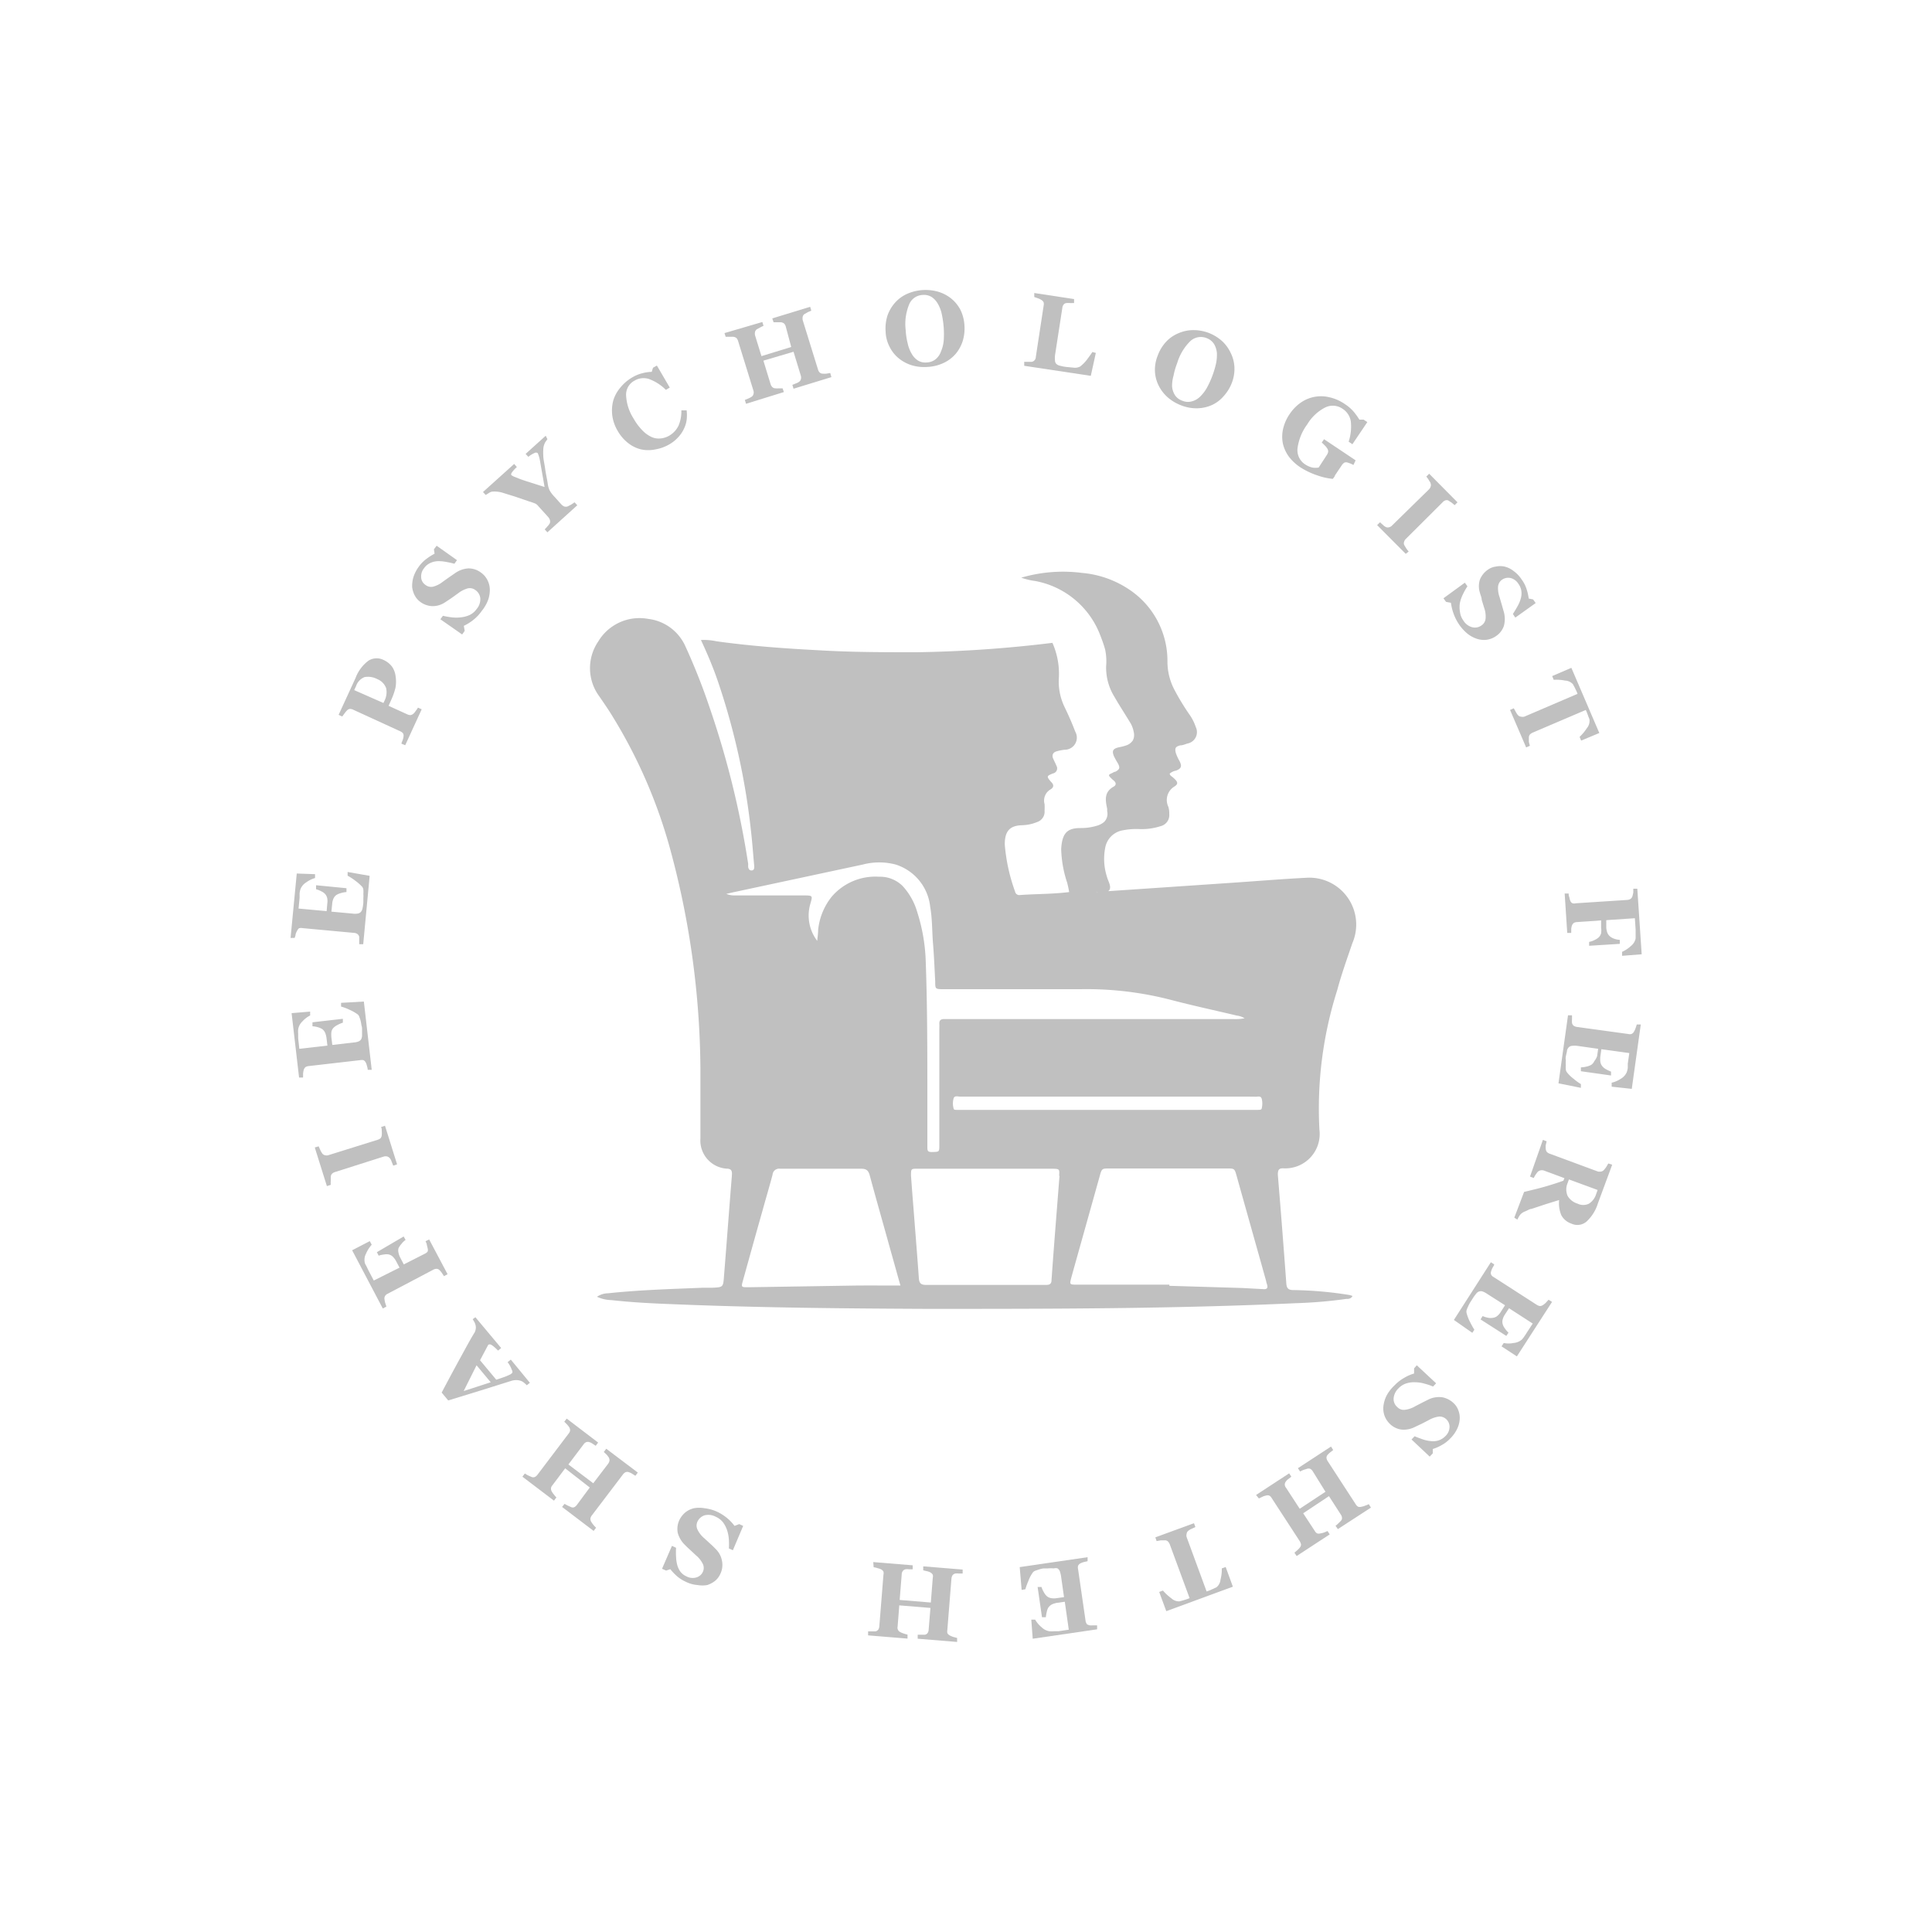 <svg id="Layer_1" data-name="Layer 1" xmlns="http://www.w3.org/2000/svg" viewBox="0 0 150 150"><defs><style>.cls-1{fill:silver;}</style></defs><path class="cls-1" d="M105,73.22a3.64,3.64,0,0,0-3.58-5.07c-1.93.1-3.85.26-5.78.39l-9.6.65h0l.07-.06c.22-.28-.08-.71-.17-1.07a4.51,4.51,0,0,1-.13-2.25,1.67,1.67,0,0,1,1.34-1.34,5.47,5.47,0,0,1,1.34-.1,4.77,4.77,0,0,0,1.63-.23.88.88,0,0,0,.66-.94,1.72,1.72,0,0,0-.07-.56,1.22,1.22,0,0,1,.48-1.58c.29-.19.26-.34,0-.59s-.31-.2-.38-.4a1,1,0,0,1,.5-.24c.4-.16.47-.33.28-.72a3.5,3.5,0,0,1-.3-.65c-.1-.41,0-.49.34-.59.19,0,.37-.08.55-.14a.9.9,0,0,0,.66-1.28,3.69,3.69,0,0,0-.51-1,18.46,18.46,0,0,1-1.15-1.9,4.69,4.69,0,0,1-.54-2.18,6.65,6.65,0,0,0-3-5.62A7.76,7.76,0,0,0,84,44.48a11.54,11.54,0,0,0-4.71.37,5.24,5.24,0,0,0,1.09.26,6.71,6.71,0,0,1,5.08,4.31,9.94,9.94,0,0,1,.34,1,4.3,4.3,0,0,1,.08,1.29,4.3,4.3,0,0,0,.65,2.4c.37.65.78,1.27,1.16,1.9a2.13,2.13,0,0,1,.33.81,1,1,0,0,1,0,.5h0a1.22,1.22,0,0,1-.07.17,1,1,0,0,1-.5.38,3.92,3.92,0,0,1-.59.15c-.45.11-.55.27-.37.7a5.7,5.7,0,0,0,.3.54c.19.35.14.48-.2.66-.08,0-.17.06-.24.1-.31.13-.32.17-.07.41a1.54,1.54,0,0,0,.19.17c.19.16.21.35,0,.47-.73.41-.67,1-.51,1.71,0,.07,0,.14,0,.2a.89.89,0,0,1-.23.83,1.52,1.52,0,0,1-.57.3,4.3,4.3,0,0,1-1.28.18c-1,0-1.42.37-1.49,1.63a9,9,0,0,0,.47,2.63h0c.06.24.11.47.15.71-1.27.16-2.55.14-3.82.23a.33.33,0,0,1-.38-.27,13.93,13.93,0,0,1-.8-3.66c0-1,.36-1.47,1.36-1.49a3.31,3.31,0,0,0,1.16-.25.84.84,0,0,0,.57-.87,4.53,4.53,0,0,0,0-.52,1,1,0,0,1,.48-1.15c.26-.17.25-.37,0-.6-.33-.4-.33-.43.17-.63a.4.4,0,0,0,.27-.6c-.08-.2-.18-.38-.26-.57s-.06-.44.25-.54a3.56,3.56,0,0,1,.65-.13.94.94,0,0,0,.82-1.41c-.24-.64-.52-1.27-.82-1.89a4.53,4.53,0,0,1-.45-2.28,5.92,5.92,0,0,0-.5-2.72,97.68,97.68,0,0,1-10.53.73c-2.52,0-5,0-7.55-.15-2.68-.14-5.35-.33-8-.7a4.64,4.64,0,0,0-1.21-.1c.47,1,.92,2.06,1.28,3.1A54.13,54.13,0,0,1,58.3,64.46c.11.93.17,1.86.26,2.79,0,.14,0,.31-.18.33s-.26-.1-.29-.26a2,2,0,0,1,0-.24,69.69,69.69,0,0,0-3-12.16,48.32,48.32,0,0,0-1.88-4.75,3.63,3.63,0,0,0-2.89-2.12,3.73,3.73,0,0,0-3.87,1.75,3.68,3.68,0,0,0,.09,4.28c.34.5.69,1,1,1.51a39.5,39.5,0,0,1,4.55,10.55A66.36,66.36,0,0,1,54.38,82.9c0,1.83,0,3.66,0,5.49a2.19,2.19,0,0,0,2,2.34c.45,0,.47.21.44.58-.21,2.59-.4,5.19-.61,7.78-.06.85-.07.85-.91.89l-.74,0c-2.46.1-4.91.17-7.35.43a1.57,1.57,0,0,0-.86.27,2.8,2.8,0,0,0,1.12.26c1.61.18,3.23.26,4.85.32,6.55.27,13.1.33,19.65.36,9.55,0,19.09,0,28.63-.44a36.38,36.38,0,0,0,3.91-.33c.18,0,.37,0,.5-.23a1.86,1.86,0,0,0-.26-.08,30,30,0,0,0-4.34-.38c-.36,0-.51-.12-.54-.5q-.31-4.23-.66-8.46c0-.39.09-.51.47-.49a2.67,2.67,0,0,0,2.76-3,30.35,30.35,0,0,1,1.38-10.83C104.14,75.68,104.58,74.45,105,73.22ZM97.48,85.15c.17,0,.41-.09.48.16a1.54,1.54,0,0,1,0,.74c0,.11-.16.12-.27.12H74.25c-.09,0-.19,0-.21-.1a1.45,1.45,0,0,1,0-.8c.08-.23.33-.13.5-.13H97C97.19,85.15,97.33,85.14,97.48,85.15ZM85.25,69.24h0a.38.38,0,0,1-.15,0h.15ZM66.43,99.81l-8.22.13h-.13c-.53,0-.54,0-.4-.51.5-1.8,1-3.6,1.51-5.4.26-.94.54-1.88.79-2.82a.51.51,0,0,1,.59-.47q3.15,0,6.29,0c.43,0,.57.16.67.53.52,1.93,1.07,3.84,1.6,5.76.25.88.49,1.76.78,2.78C68.67,99.81,67.55,99.8,66.43,99.81Zm1.83-31.74a4.46,4.46,0,0,0-3.67,1.53,4.88,4.88,0,0,0-1.07,2.61c0,.28-.05.56-.07.84a3.24,3.24,0,0,1-.54-2.86c.19-.66.2-.66-.48-.67l-5.37,0a1.61,1.61,0,0,1-.67-.12l.57-.13L67,67.12a5,5,0,0,1,2.53,0,3.86,3.86,0,0,1,2.69,3.29c.17.94.14,1.91.22,2.86s.12,2,.17,2.93c0,.59,0,.6.66.6,3.53,0,7.07,0,10.6,0a26.13,26.13,0,0,1,7,.82c1.71.45,3.44.82,5.16,1.23a1.44,1.44,0,0,1,.6.21,3.75,3.75,0,0,1-.87.06H73.31c-.27,0-.39.1-.38.36s0,.25,0,.38v9c0,.57,0,.56-.46.58S72,89.38,72,89c0-1.27,0-2.54,0-3.81,0-3.55,0-7.11-.13-10.66a13.92,13.92,0,0,0-.66-3.73,5.07,5.07,0,0,0-1.12-2A2.48,2.48,0,0,0,68.26,68.07Zm14,23.22c-.21,2.7-.43,5.39-.62,8.09,0,.41-.28.38-.56.38l-5.37,0c-1.26,0-2.53,0-3.8,0-.4,0-.54-.12-.57-.52-.13-1.83-.28-3.65-.42-5.48-.07-.83-.13-1.65-.19-2.48,0-.54,0-.54.51-.54h5.24c1.75,0,3.5,0,5.24,0C82.25,90.75,82.27,90.76,82.23,91.29Zm15.85,8.8L96.46,100l-5.67-.17v-.09c-2.39,0-4.78,0-7.17,0-.59,0-.59,0-.43-.6.73-2.62,1.47-5.24,2.2-7.86.16-.56.17-.56.76-.56,3,0,6.07,0,9.11,0,.58,0,.59,0,.75.57.76,2.72,1.53,5.44,2.29,8.16a1.68,1.68,0,0,0,.06.24C98.47,100,98.37,100.11,98.08,100.09Z"/><path class="cls-1" d="M125.94,74.21l0-.31a2.49,2.49,0,0,0,.68-.45,1,1,0,0,0,.37-.59c0-.08,0-.18,0-.32s0-.25,0-.36l-.06-.89-2.22.15,0,.56a1.49,1.49,0,0,0,.08.41.73.73,0,0,0,.22.3,1,1,0,0,0,.34.18,1.46,1.46,0,0,0,.41.08l0,.31-2.38.15,0-.3a1.71,1.71,0,0,0,.43-.15,1.33,1.33,0,0,0,.32-.21.73.73,0,0,0,.18-.31,1.43,1.43,0,0,0,0-.43l0-.57-1.88.13a.48.48,0,0,0-.24.07.44.44,0,0,0-.15.21,1.22,1.22,0,0,0-.05.25l0,.31-.31,0-.2-3.06.31,0c0,.08,0,.18.06.31a.84.84,0,0,0,.07.26.32.32,0,0,0,.17.19.51.51,0,0,0,.26,0l4-.26a.56.56,0,0,0,.23-.07.39.39,0,0,0,.16-.21,3,3,0,0,0,.07-.31c0-.12,0-.22,0-.28l.31,0,.34,5.09Z"/><path class="cls-1" d="M125.13,84.37l0-.31a2.08,2.08,0,0,0,.7-.3,1.11,1.11,0,0,0,.47-.51,2.09,2.09,0,0,0,.08-.32c0-.14,0-.26,0-.35l.12-.82-2.17-.3-.08.57a1.9,1.9,0,0,0,0,.41.74.74,0,0,0,.16.35.94.94,0,0,0,.29.23,3.07,3.07,0,0,0,.38.18l0,.3-2.34-.33,0-.3a2,2,0,0,0,.43-.06,1.22,1.22,0,0,0,.38-.14.7.7,0,0,0,.23-.28A1.42,1.42,0,0,0,124,82l.08-.57-1.62-.23a1.52,1.52,0,0,0-.41,0,.39.39,0,0,0-.25.11.54.54,0,0,0-.14.26c0,.11-.06.27-.09.46s0,.21,0,.34a2.12,2.12,0,0,0,0,.34,1.69,1.69,0,0,0,0,.32.44.44,0,0,0,.09.23,2.91,2.91,0,0,0,.53.51,4.31,4.31,0,0,0,.55.4l0,.29-1.74-.35.74-5.28.31,0c0,.08,0,.18,0,.31a1.7,1.7,0,0,0,0,.28.39.39,0,0,0,.13.22.67.67,0,0,0,.24.09l4,.55a.46.46,0,0,0,.24,0,.37.37,0,0,0,.2-.18,1.49,1.49,0,0,0,.13-.28l.09-.28.31,0-.7,5Z"/><path class="cls-1" d="M117.57,94.54l.76-2c.67-.16,1.21-.29,1.62-.41s.88-.26,1.43-.46l.08-.2-1.62-.6a.57.57,0,0,0-.25,0,.53.53,0,0,0-.23.14l-.14.2a1.66,1.66,0,0,0-.14.25l-.29-.11,1-2.85.29.11-.07.3a1.6,1.6,0,0,0,0,.27.49.49,0,0,0,.08.25.6.6,0,0,0,.22.14l3.76,1.39a.75.75,0,0,0,.24,0,.39.39,0,0,0,.23-.14,1.81,1.81,0,0,0,.19-.25l.14-.24.3.1-1.11,3a3.2,3.2,0,0,1-.88,1.41A1.09,1.09,0,0,1,122,95a1.39,1.39,0,0,1-.78-.65,2.44,2.44,0,0,1-.17-1.18l-1,.31-1.15.38c-.13,0-.29.11-.48.19a.88.88,0,0,0-.39.26,1.4,1.4,0,0,0-.13.2,1.46,1.46,0,0,0-.09.18Zm4.91-1.09a1,1,0,0,0,.89,0,1.35,1.35,0,0,0,.56-.76l.11-.3-2.23-.82-.1.28a1.26,1.26,0,0,0,0,1A1.34,1.34,0,0,0,122.48,93.45Z"/><path class="cls-1" d="M116.58,104.53l.17-.26a1.91,1.91,0,0,0,.76,0,1.15,1.15,0,0,0,.64-.26,1.83,1.83,0,0,0,.21-.27c.08-.11.14-.21.19-.29l.45-.69-1.84-1.19-.32.49a1.34,1.34,0,0,0-.17.37.7.7,0,0,0,0,.38,1,1,0,0,0,.17.33,2,2,0,0,0,.28.33l-.17.25-2-1.28.16-.26a2.11,2.11,0,0,0,.42.13,1,1,0,0,0,.4,0,.63.63,0,0,0,.33-.15,1.24,1.24,0,0,0,.27-.32l.32-.5-1.38-.88a1.59,1.59,0,0,0-.36-.19.42.42,0,0,0-.27,0,.45.45,0,0,0-.23.17,3.39,3.39,0,0,0-.28.39l-.18.28a3.12,3.12,0,0,0-.16.31,2.24,2.24,0,0,0-.12.29.45.45,0,0,0,0,.25,3.18,3.18,0,0,0,.27.69,5.72,5.72,0,0,0,.33.59l-.16.24-1.43-1L115.75,98l.26.17c0,.07-.08.16-.14.28a1.3,1.3,0,0,0-.1.26.34.34,0,0,0,0,.25.39.39,0,0,0,.18.18l3.37,2.17a.61.61,0,0,0,.23.09.42.42,0,0,0,.25-.08,1.26,1.26,0,0,0,.24-.2l.19-.21.27.17-2.73,4.23Z"/><path class="cls-1" d="M108.26,107.57a3.28,3.28,0,0,1,.77-.6,3.18,3.18,0,0,1,.76-.33v-.4L110,106l1.5,1.4-.24.25a4.49,4.49,0,0,0-.65-.22,2.5,2.5,0,0,0-.71-.11,2,2,0,0,0-.69.08,1.41,1.41,0,0,0-.62.38,1.21,1.21,0,0,0-.39.79.82.82,0,0,0,.28.67.7.7,0,0,0,.57.22,2,2,0,0,0,.81-.27l.58-.3.5-.25a1.87,1.87,0,0,1,1.07-.15,1.77,1.77,0,0,1,.87.47,1.4,1.4,0,0,1,.35.55,1.57,1.57,0,0,1,.1.69,2,2,0,0,1-.2.74,2.66,2.66,0,0,1-.53.74,2.73,2.73,0,0,1-.71.54,3.24,3.24,0,0,1-.65.28v.34l-.24.25-1.41-1.33.24-.25c.21.09.43.17.66.25a2.72,2.72,0,0,0,.63.13,1.42,1.42,0,0,0,.58-.06,1.34,1.34,0,0,0,.52-.33,1,1,0,0,0,.32-.68.8.8,0,0,0-.24-.62.76.76,0,0,0-.57-.22,2.16,2.16,0,0,0-.79.27l-.56.29-.53.25a1.89,1.89,0,0,1-1.06.2,1.58,1.58,0,0,1-.91-.47,1.64,1.64,0,0,1-.47-1.36,2.44,2.44,0,0,1,.24-.8A3.12,3.12,0,0,1,108.26,107.57Z"/><path class="cls-1" d="M97.52,116.07l2.57-1.68.17.26-.23.18a.66.66,0,0,0-.19.19.36.36,0,0,0-.09.24.4.4,0,0,0,.09.24l1.07,1.64,2-1.32-1-1.61a.58.58,0,0,0-.18-.17.38.38,0,0,0-.26,0l-.26.08a2.33,2.33,0,0,0-.27.13l-.17-.26,2.57-1.68.17.27-.23.18a1.39,1.39,0,0,0-.21.2.33.33,0,0,0-.08.24.59.59,0,0,0,.09.24l2.19,3.37a.55.55,0,0,0,.17.17.45.45,0,0,0,.27,0,1.21,1.21,0,0,0,.3-.09,1.43,1.43,0,0,0,.26-.11l.17.27-2.57,1.67-.18-.26a1.31,1.31,0,0,0,.23-.2,1.66,1.66,0,0,0,.19-.19.29.29,0,0,0,.08-.25.5.5,0,0,0-.09-.23l-.92-1.43-2,1.33.91,1.39a.46.46,0,0,0,.17.17.45.45,0,0,0,.27,0,1.6,1.6,0,0,0,.28-.07l.26-.11.17.26-2.57,1.68-.17-.26.22-.19a1.29,1.29,0,0,0,.2-.21.34.34,0,0,0,.09-.25.92.92,0,0,0-.09-.23l-2.2-3.38a.46.46,0,0,0-.17-.17.39.39,0,0,0-.27,0,1.05,1.05,0,0,0-.27.09l-.27.13Z"/><path class="cls-1" d="M90,123.6l.29-.11a3.84,3.84,0,0,0,.65.6.89.89,0,0,0,.63.24l.3-.08.31-.1.18-.07-1.54-4.18a.69.69,0,0,0-.14-.22.33.33,0,0,0-.25-.09l-.3,0-.33.06-.1-.29,3-1.1.11.3-.3.14a.93.93,0,0,0-.25.15.34.34,0,0,0-.13.23.49.49,0,0,0,0,.26l1.55,4.22.18-.06.3-.13.28-.13a.86.86,0,0,0,.32-.6,3.1,3.1,0,0,0,.1-.87l.3-.11.56,1.53-5.17,1.9Z"/><path class="cls-1" d="M80.07,125.75l.3,0a2.21,2.21,0,0,0,.5.59,1.11,1.11,0,0,0,.61.31,2.38,2.38,0,0,0,.34,0l.35,0,.81-.12-.31-2.17-.58.08a1.82,1.82,0,0,0-.39.11.87.87,0,0,0-.3.25,1,1,0,0,0-.13.35,2.7,2.7,0,0,0-.07.41l-.3,0-.34-2.35.3,0a1.85,1.85,0,0,0,.18.4,1.18,1.18,0,0,0,.24.32.7.7,0,0,0,.34.15,1.2,1.2,0,0,0,.42,0l.57-.08-.23-1.62a2.1,2.1,0,0,0-.1-.4.51.51,0,0,0-.17-.21.52.52,0,0,0-.29,0,3.16,3.16,0,0,0-.47,0l-.33,0a2.14,2.14,0,0,0-.34.08l-.3.1a.41.41,0,0,0-.2.15,2.73,2.73,0,0,0-.34.65,4.85,4.85,0,0,0-.23.64l-.29.05-.15-1.77,5.27-.77,0,.31-.3.07a1.58,1.58,0,0,0-.26.1.41.41,0,0,0-.18.19.51.51,0,0,0,0,.25l.58,4a.52.52,0,0,0,.08.23c0,.06.11.1.23.14a1.82,1.82,0,0,0,.3,0h.29l0,.31-5,.73Z"/><path class="cls-1" d="M67.8,121.28l3.06.25,0,.31h-.29a.82.82,0,0,0-.27,0,.33.33,0,0,0-.21.14.43.43,0,0,0-.08.24l-.16,2,2.42.2.15-1.91a.52.52,0,0,0,0-.25.47.47,0,0,0-.19-.18,1,1,0,0,0-.25-.09l-.3-.07,0-.31,3.06.25,0,.31a2.71,2.71,0,0,0-.29,0,1,1,0,0,0-.29,0,.37.37,0,0,0-.21.14.61.61,0,0,0-.08.25l-.32,4a.75.75,0,0,0,0,.23.46.46,0,0,0,.2.19,1.7,1.7,0,0,0,.29.12l.27.07,0,.31-3.06-.25,0-.31h.3l.26,0a.34.34,0,0,0,.22-.15.48.48,0,0,0,.07-.24l.14-1.69-2.42-.2-.13,1.66a.37.37,0,0,0,.22.42,1.16,1.16,0,0,0,.27.11,1.83,1.83,0,0,0,.28.08l0,.31-3.06-.25,0-.31h.29l.29,0a.4.4,0,0,0,.22-.15.61.61,0,0,0,.07-.24l.32-4a.51.51,0,0,0,0-.25.42.42,0,0,0-.19-.18,1.68,1.68,0,0,0-.27-.09,1.56,1.56,0,0,0-.3-.07Z"/><path class="cls-1" d="M55.63,117.35a3.6,3.6,0,0,1,1.4,1.12l.36-.14.31.14-.8,1.89-.31-.14a5.5,5.5,0,0,0,0-.69,3.1,3.1,0,0,0-.13-.7,2.34,2.34,0,0,0-.32-.63,1.5,1.5,0,0,0-.57-.44,1.21,1.21,0,0,0-.87-.11.92.92,0,0,0-.55.49.72.72,0,0,0,0,.61,2,2,0,0,0,.53.68l.48.44c.14.13.28.26.4.39a1.7,1.7,0,0,1,.5.95,1.6,1.6,0,0,1-.14,1,1.52,1.52,0,0,1-.39.52,2,2,0,0,1-.61.33,2.13,2.13,0,0,1-.77,0,2.42,2.42,0,0,1-.88-.24,2.84,2.84,0,0,1-.75-.48,5.09,5.09,0,0,1-.48-.51l-.32.11-.32-.14.77-1.78.32.15a5.37,5.37,0,0,0,0,.7,2.81,2.81,0,0,0,.09.63,1.62,1.62,0,0,0,.25.53,1.25,1.25,0,0,0,.49.37,1,1,0,0,0,.75.07.8.8,0,0,0,.5-.43.72.72,0,0,0,0-.61,2,2,0,0,0-.52-.66l-.46-.43c-.16-.14-.3-.28-.42-.4a2.07,2.07,0,0,1-.55-.93,1.62,1.62,0,0,1,.13-1,1.78,1.78,0,0,1,.45-.58,1.68,1.68,0,0,1,.67-.33,2.29,2.29,0,0,1,.83,0A3.24,3.24,0,0,1,55.63,117.35Z"/><path class="cls-1" d="M44,110.14,46.44,112l-.19.25-.24-.16a.85.85,0,0,0-.24-.12.38.38,0,0,0-.26,0,.45.45,0,0,0-.2.17l-1.18,1.56,1.93,1.46,1.16-1.52a.58.58,0,0,0,.1-.23.43.43,0,0,0-.06-.26,1.93,1.93,0,0,0-.16-.21l-.22-.21.19-.25,2.45,1.85-.19.25-.25-.16a1.09,1.09,0,0,0-.26-.12.36.36,0,0,0-.25,0,.63.63,0,0,0-.2.17l-2.43,3.2a.54.54,0,0,0-.1.22.46.46,0,0,0,.06.26,2.34,2.34,0,0,0,.19.26,2,2,0,0,0,.19.2l-.19.25L43.64,117l.19-.24.26.14.25.11a.29.29,0,0,0,.26,0,.61.61,0,0,0,.19-.17l1-1.35L43.88,114l-1,1.33a.4.4,0,0,0-.1.22.43.43,0,0,0,.06.25,1.36,1.36,0,0,0,.17.24,1.58,1.58,0,0,0,.19.22l-.19.25-2.45-1.86.19-.25a1.83,1.83,0,0,0,.25.15l.27.12a.33.33,0,0,0,.26,0,.58.58,0,0,0,.19-.16l2.43-3.21a.46.46,0,0,0,.11-.22.45.45,0,0,0-.06-.26,2.15,2.15,0,0,0-.18-.23l-.21-.21Z"/><path class="cls-1" d="M36.91,102.27l2,2.39-.24.2a4.62,4.62,0,0,0-.38-.35c-.16-.12-.26-.16-.31-.12l-.05,0a.35.35,0,0,0-.06.09l-.6,1.13,1.26,1.51.39-.13.39-.14.31-.14.11-.08c.07-.05.08-.15,0-.29a2,2,0,0,0-.32-.58l.25-.2,1.48,1.8-.24.19a2.3,2.3,0,0,0-.22-.2.77.77,0,0,0-.24-.14,1.13,1.13,0,0,0-.36-.06,1.31,1.31,0,0,0-.38.06l-2.33.73-2.57.79-.51-.61c.65-1.23,1.17-2.19,1.56-2.9s.7-1.29,1-1.77a.75.75,0,0,0,.08-.24.7.7,0,0,0,0-.29,1.14,1.14,0,0,0-.09-.26l-.14-.24ZM37,106,36,108l2.1-.68Z"/><path class="cls-1" d="M28.71,96.36l.15.28a2.49,2.49,0,0,0-.44.69,1,1,0,0,0-.1.69c0,.07.07.17.13.29s.11.23.16.33l.41.78,2-1-.26-.49a1.43,1.43,0,0,0-.25-.35.69.69,0,0,0-.31-.18.93.93,0,0,0-.39,0,1.8,1.8,0,0,0-.41.09l-.14-.27L31.34,96l.15.27a1.23,1.23,0,0,0-.33.32,1.4,1.4,0,0,0-.22.32.68.68,0,0,0,0,.35,1.29,1.29,0,0,0,.15.41l.26.5L33,97.33a.54.54,0,0,0,.2-.16.41.41,0,0,0,0-.26,2.15,2.15,0,0,0-.06-.25c0-.1-.06-.19-.1-.29l.28-.14,1.43,2.7-.28.15-.17-.26a1.52,1.52,0,0,0-.18-.21.32.32,0,0,0-.23-.1.53.53,0,0,0-.25.07l-3.55,1.87a.45.45,0,0,0-.18.15.38.38,0,0,0-.06.27,2.62,2.62,0,0,0,.06.3l.09.27-.28.15-2.38-4.52Z"/><path class="cls-1" d="M29.89,87.4l.94,3-.3.1-.12-.3a.86.86,0,0,0-.13-.26.46.46,0,0,0-.21-.15.6.6,0,0,0-.26,0L26,91a.54.54,0,0,0-.22.13.38.38,0,0,0-.1.24c0,.07,0,.17,0,.3a2.53,2.53,0,0,0,0,.32l-.3.1-.94-3,.3-.09.12.27a1.63,1.63,0,0,0,.15.27.34.34,0,0,0,.22.15.47.47,0,0,0,.26,0l3.84-1.2a.66.66,0,0,0,.22-.12.44.44,0,0,0,.09-.25,1.55,1.55,0,0,0,0-.29c0-.13,0-.24-.06-.32Z"/><path class="cls-1" d="M24.08,78.54l0,.3a2.13,2.13,0,0,0-.61.47,1.1,1.1,0,0,0-.32.61,1.79,1.79,0,0,0,0,.33c0,.15,0,.26,0,.36l.09.82,2.18-.25-.07-.59a1.59,1.59,0,0,0-.1-.39.71.71,0,0,0-.23-.3,1.33,1.33,0,0,0-.35-.15,1.85,1.85,0,0,0-.41-.07l0-.31,2.36-.27,0,.3a2.35,2.35,0,0,0-.4.17,1.29,1.29,0,0,0-.33.23.64.64,0,0,0-.16.33,1.93,1.93,0,0,0,0,.42l.07.58,1.63-.19a1.28,1.28,0,0,0,.4-.08.44.44,0,0,0,.21-.17.67.67,0,0,0,.07-.28q0-.18,0-.48c0-.09,0-.2-.05-.33a2.63,2.63,0,0,0-.06-.34,2.11,2.11,0,0,0-.1-.3.37.37,0,0,0-.14-.21,3.46,3.46,0,0,0-.64-.36,3.67,3.67,0,0,0-.64-.24l0-.29,1.77-.1.61,5.3-.31,0q0-.11-.06-.3a1.07,1.07,0,0,0-.09-.26.42.42,0,0,0-.18-.19.71.71,0,0,0-.26,0l-4,.46a.63.63,0,0,0-.23.07.46.46,0,0,0-.15.23,1.86,1.86,0,0,0-.05.3c0,.13,0,.23,0,.29l-.31,0-.58-5Z"/><path class="cls-1" d="M24.46,67.87l0,.3a2.2,2.2,0,0,0-.69.34,1.09,1.09,0,0,0-.44.52,1.68,1.68,0,0,0-.07.33c0,.15,0,.26,0,.36l-.08.82,2.18.2.05-.58a1.31,1.31,0,0,0,0-.4.72.72,0,0,0-.17-.35.86.86,0,0,0-.3-.21,1.75,1.75,0,0,0-.4-.16l0-.31,2.36.23,0,.3a1.73,1.73,0,0,0-.43.08,1.28,1.28,0,0,0-.36.15.68.68,0,0,0-.23.3,1.18,1.18,0,0,0-.09.4l-.06.59,1.63.15a1.39,1.39,0,0,0,.41,0,.46.46,0,0,0,.24-.12.58.58,0,0,0,.13-.26,3.42,3.42,0,0,0,.07-.47c0-.1,0-.21,0-.34a2,2,0,0,0,0-.34,1.58,1.58,0,0,0,0-.32.44.44,0,0,0-.09-.23,3.79,3.79,0,0,0-.56-.49,4.22,4.22,0,0,0-.57-.37l0-.29L28.7,68l-.5,5.31-.31,0v-.31c0-.12,0-.22,0-.27a.38.38,0,0,0-.15-.22.52.52,0,0,0-.24-.08l-4-.37a.58.58,0,0,0-.24,0c-.07,0-.13.09-.19.2a1.29,1.29,0,0,0-.12.28c0,.12-.06.21-.07.28l-.32,0,.48-5Z"/><path class="cls-1" d="M29.76,51.23a1.7,1.7,0,0,1,.67.52,1.59,1.59,0,0,1,.28.73,2.69,2.69,0,0,1,0,.89,5.06,5.06,0,0,1-.35,1l-.19.43,1.45.66a.61.61,0,0,0,.25.06.45.45,0,0,0,.24-.12,1.07,1.07,0,0,0,.17-.21,1.86,1.86,0,0,0,.17-.25l.29.13-1.28,2.79-.29-.12c0-.08.06-.18.1-.3a1,1,0,0,0,.06-.27.37.37,0,0,0-.05-.25.65.65,0,0,0-.22-.15l-3.64-1.67a.6.6,0,0,0-.24-.06.35.35,0,0,0-.24.12,1.8,1.8,0,0,0-.2.24l-.17.23-.28-.13,1.31-2.85a3,3,0,0,1,1-1.35A1.19,1.19,0,0,1,29.76,51.23Zm-.46,1.5a1.54,1.54,0,0,0-1-.16,1.14,1.14,0,0,0-.66.71l-.14.3,2.27,1,.07-.15a1.48,1.48,0,0,0,.14-1A1.2,1.2,0,0,0,29.3,52.73Z"/><path class="cls-1" d="M37.39,47.45a3.29,3.29,0,0,1-.68.71,3.68,3.68,0,0,1-.7.43l.07.39-.2.28-1.69-1.18.2-.27a6,6,0,0,0,.68.12,2.82,2.82,0,0,0,.71,0,2.2,2.2,0,0,0,.68-.18,1.43,1.43,0,0,0,.55-.47,1.17,1.17,0,0,0,.28-.83.87.87,0,0,0-.37-.63.72.72,0,0,0-.6-.14,2.19,2.19,0,0,0-.76.39l-.53.38-.47.31a1.72,1.72,0,0,1-1,.3,1.67,1.67,0,0,1-.93-.33,1.49,1.49,0,0,1-.43-.5,1.81,1.81,0,0,1-.2-.66,2.43,2.43,0,0,1,.1-.77,2.85,2.85,0,0,1,.42-.81,2.69,2.69,0,0,1,.63-.63,4.09,4.09,0,0,1,.59-.37l-.05-.34.21-.28,1.58,1.12-.2.28a6.78,6.78,0,0,0-.68-.15,3,3,0,0,0-.64-.05,1.5,1.5,0,0,0-.57.15,1.18,1.18,0,0,0-.47.4,1,1,0,0,0-.22.71.74.74,0,0,0,.33.58.71.71,0,0,0,.59.14,2,2,0,0,0,.74-.37l.52-.37.48-.33a2,2,0,0,1,1-.35,1.59,1.59,0,0,1,1,.34,1.54,1.54,0,0,1,.48.56,1.67,1.67,0,0,1,.19.71,2.4,2.4,0,0,1-.13.83A3.12,3.12,0,0,1,37.39,47.45Z"/><path class="cls-1" d="M42.5,34.1l-.16.22a1.6,1.6,0,0,0-.1.23,1.21,1.21,0,0,0-.06.38,3.22,3.22,0,0,0,0,.43c0,.3.09.63.14,1s.13.73.2,1.14a1.87,1.87,0,0,0,.15.57,2.49,2.49,0,0,0,.38.5l.54.6a.69.69,0,0,0,.21.15.42.42,0,0,0,.27,0l.27-.14.27-.18.21.23L42.5,41.33l-.21-.23a3.11,3.11,0,0,0,.22-.24,1.22,1.22,0,0,0,.18-.24.41.41,0,0,0,0-.26.65.65,0,0,0-.14-.23l-.67-.74-.15-.17a1.1,1.1,0,0,0-.14-.11l-.2-.08-.34-.11L40,38.56l-1-.31a2.06,2.06,0,0,0-.44-.08,2,2,0,0,0-.36,0,.77.77,0,0,0-.25.11l-.24.15-.21-.23,2.42-2.18.21.24a2.51,2.51,0,0,0-.4.44q-.09.15,0,.21l.16.09.43.17c.18.07.44.16.77.26l1.19.38c-.16-.94-.28-1.59-.35-2a2.69,2.69,0,0,0-.18-.63.25.25,0,0,0-.27,0,1.91,1.91,0,0,0-.46.29l-.21-.23,1.56-1.41Z"/><path class="cls-1" d="M52,34.48a3.19,3.19,0,0,1-1.11.41,2.64,2.64,0,0,1-1.12,0,2.59,2.59,0,0,1-1-.49,3.22,3.22,0,0,1-.81-.94,3.16,3.16,0,0,1-.42-1.18,3.06,3.06,0,0,1,.07-1.17,2.76,2.76,0,0,1,.54-1,3.36,3.36,0,0,1,.94-.81,2.88,2.88,0,0,1,.81-.33,3.18,3.18,0,0,1,.7-.1l.1-.32.3-.17L52,30.09l-.3.18a3.61,3.61,0,0,0-1.33-.85,1.36,1.36,0,0,0-1.1.13,1.23,1.23,0,0,0-.66,1.15,3.66,3.66,0,0,0,.59,1.81,4.33,4.33,0,0,0,.7.93,2.33,2.33,0,0,0,.69.49,1.34,1.34,0,0,0,.7.11,1.64,1.64,0,0,0,.68-.22,1.82,1.82,0,0,0,.71-.77,2.81,2.81,0,0,0,.22-1.19h.41a3.1,3.1,0,0,1,0,.75,2.19,2.19,0,0,1-.2.66,2.53,2.53,0,0,1-.43.65A2.86,2.86,0,0,1,52,34.48Z"/><path class="cls-1" d="M64.55,29.28l-2.94.9-.09-.3.27-.11a.86.86,0,0,0,.24-.12.35.35,0,0,0,.15-.21.48.48,0,0,0,0-.26l-.57-1.87L59.27,28l.56,1.83a.54.54,0,0,0,.13.22.34.34,0,0,0,.24.1,1.25,1.25,0,0,0,.26,0l.3,0,.1.29-2.94.91-.09-.3.27-.11a1.81,1.81,0,0,0,.26-.14.32.32,0,0,0,.14-.21.44.44,0,0,0,0-.25L57.3,26.46a.53.53,0,0,0-.12-.21.45.45,0,0,0-.24-.1h-.32l-.28,0-.09-.29L59.19,25l.09.3a1.62,1.62,0,0,0-.27.13l-.24.13a.34.34,0,0,0-.15.22.54.54,0,0,0,0,.25l.5,1.62,2.31-.71L61,25.33a.53.53,0,0,0-.12-.21.48.48,0,0,0-.25-.1h-.29l-.28,0-.1-.3,2.94-.9.09.3-.26.11-.26.15a.32.32,0,0,0-.15.22.72.72,0,0,0,0,.25l1.19,3.84a.51.51,0,0,0,.12.22.34.34,0,0,0,.24.1,1.51,1.51,0,0,0,.29,0l.3-.05Z"/><path class="cls-1" d="M73.83,23.16a2.84,2.84,0,0,1,.73.88,3.14,3.14,0,0,1,.32,1.23,3.38,3.38,0,0,1-.13,1.19,2.93,2.93,0,0,1-.54,1,2.81,2.81,0,0,1-.93.71,3.31,3.31,0,0,1-1.3.32,3.35,3.35,0,0,1-1.19-.13,3,3,0,0,1-1-.53,2.68,2.68,0,0,1-.71-.88,2.74,2.74,0,0,1-.32-1.2,3.29,3.29,0,0,1,.15-1.27,3,3,0,0,1,.6-1,2.74,2.74,0,0,1,.93-.67,3.56,3.56,0,0,1,2.4-.16A3,3,0,0,1,73.83,23.16Zm-.77,4.12a2.73,2.73,0,0,0,.21-.84,7,7,0,0,0,0-1,7.39,7.39,0,0,0-.14-1,2.67,2.67,0,0,0-.29-.81,1.58,1.58,0,0,0-.49-.56,1.14,1.14,0,0,0-.72-.17,1.18,1.18,0,0,0-1.05.75,4,4,0,0,0-.26,2,5.11,5.11,0,0,0,.15,1,2.68,2.68,0,0,0,.31.81,1.48,1.48,0,0,0,.49.53,1.11,1.11,0,0,0,.69.15,1.16,1.16,0,0,0,.67-.24A1.36,1.36,0,0,0,73.06,27.28Z"/><path class="cls-1" d="M85.08,27.4l-.39,1.78-5.17-.78,0-.31h.59a.38.38,0,0,0,.31-.37l.61-4a.63.63,0,0,0,0-.24.43.43,0,0,0-.19-.2,1.22,1.22,0,0,0-.28-.13l-.26-.09,0-.31,3.09.47,0,.31H83.1a1.45,1.45,0,0,0-.3,0,.31.31,0,0,0-.23.13.5.5,0,0,0-.09.24l-.57,3.69a2.21,2.21,0,0,0,0,.42.38.38,0,0,0,.1.24.57.57,0,0,0,.27.14,3.27,3.27,0,0,0,.51.1l.62.06a.83.83,0,0,0,.46-.1,2.92,2.92,0,0,0,.5-.5c.17-.23.32-.43.44-.62Z"/><path class="cls-1" d="M95.55,27.4a2.76,2.76,0,0,1,.29,1.1,3,3,0,0,1-.21,1.25,3.26,3.26,0,0,1-.62,1,2.71,2.71,0,0,1-.9.69,3,3,0,0,1-1.14.26,3.27,3.27,0,0,1-1.32-.25,3.43,3.43,0,0,1-1-.61,3,3,0,0,1-.69-.9,2.76,2.76,0,0,1-.29-1.1,2.94,2.94,0,0,1,.21-1.22,3.18,3.18,0,0,1,.67-1.1,2.74,2.74,0,0,1,1-.67,2.85,2.85,0,0,1,1.13-.22,3.36,3.36,0,0,1,1.2.23,3.43,3.43,0,0,1,1,.62A2.93,2.93,0,0,1,95.55,27.4Zm-2.41,3.43a3.11,3.11,0,0,0,.54-.68,7.27,7.27,0,0,0,.72-1.87,3.25,3.25,0,0,0,.08-.86,1.65,1.65,0,0,0-.22-.71,1.18,1.18,0,0,0-.58-.46,1.2,1.2,0,0,0-1.28.25,4,4,0,0,0-1,1.68,5.58,5.58,0,0,0-.29,1A2.85,2.85,0,0,0,91,30a1.49,1.49,0,0,0,.23.69,1.11,1.11,0,0,0,.56.42,1.1,1.1,0,0,0,.71.06A1.44,1.44,0,0,0,93.14,30.83Z"/><path class="cls-1" d="M105.08,36.1l-.2-.1-.23-.08a.38.38,0,0,0-.28,0,.77.77,0,0,0-.18.18l-.37.55-.18.27c0,.07-.09.16-.16.26a5.13,5.13,0,0,1-1.23-.28,5.92,5.92,0,0,1-1.31-.63,3.67,3.67,0,0,1-.86-.8,2.78,2.78,0,0,1-.47-1,2.68,2.68,0,0,1,0-1.13,3.36,3.36,0,0,1,.51-1.18,3.4,3.4,0,0,1,.87-.9,2.75,2.75,0,0,1,2.25-.41,3.38,3.38,0,0,1,1.2.54,3.07,3.07,0,0,1,.68.6,4.8,4.8,0,0,1,.42.59l.33,0,.29.19L105,34.49l-.29-.2a3.78,3.78,0,0,0,.17-1.55,1.42,1.42,0,0,0-.64-1,1.33,1.33,0,0,0-1.36-.1,3.47,3.47,0,0,0-1.38,1.3,4,4,0,0,0-.76,1.86,1.31,1.31,0,0,0,.57,1.24,1.74,1.74,0,0,0,.58.26,1.46,1.46,0,0,0,.49,0l.65-1a.61.61,0,0,0,.09-.23.41.41,0,0,0-.08-.26,1.06,1.06,0,0,0-.2-.24,2,2,0,0,0-.22-.21l.18-.26,2.45,1.64Z"/><path class="cls-1" d="M109.14,43l-2.22-2.23.22-.22.24.21a.83.83,0,0,0,.24.17.38.38,0,0,0,.25,0,.45.45,0,0,0,.22-.14L110.94,38a.52.52,0,0,0,.13-.21.35.35,0,0,0,0-.26c0-.07-.08-.15-.14-.26s-.14-.2-.19-.27l.22-.22L113.16,39l-.22.22-.23-.19-.26-.17a.31.31,0,0,0-.26,0A.48.48,0,0,0,112,39l-2.85,2.84a.48.48,0,0,0-.13.21.35.35,0,0,0,0,.26l.15.25a2.42,2.42,0,0,0,.2.26Z"/><path class="cls-1" d="M113.28,48.48a3.81,3.81,0,0,1-.44-.88,4,4,0,0,1-.19-.8l-.38-.07-.2-.28,1.66-1.21.2.28a5.58,5.58,0,0,0-.34.6,3,3,0,0,0-.24.67,2.09,2.09,0,0,0,0,.7,1.43,1.43,0,0,0,.26.68,1.15,1.15,0,0,0,.7.53.86.86,0,0,0,.71-.14.71.71,0,0,0,.32-.52,2,2,0,0,0-.11-.85l-.19-.62c0-.19-.1-.37-.14-.55A1.67,1.67,0,0,1,114.9,45a1.72,1.72,0,0,1,.62-.77,1.35,1.35,0,0,1,.61-.24,1.62,1.62,0,0,1,.69,0,1.85,1.85,0,0,1,.69.34,2.49,2.49,0,0,1,.63.66,2.61,2.61,0,0,1,.4.8,4.08,4.08,0,0,1,.15.68l.34.07.2.28-1.58,1.13-.19-.28c.12-.19.24-.38.36-.6a2.59,2.59,0,0,0,.25-.59,1.43,1.43,0,0,0,.05-.58,1.21,1.21,0,0,0-.23-.57,1,1,0,0,0-.6-.45.85.85,0,0,0-.66.12.74.74,0,0,0-.32.52,2,2,0,0,0,.11.82l.18.62.16.56a2.07,2.07,0,0,1,0,1.08,1.55,1.55,0,0,1-.63.8,1.66,1.66,0,0,1-.69.27,1.78,1.78,0,0,1-.73-.06,2.34,2.34,0,0,1-.75-.39A3.37,3.37,0,0,1,113.28,48.48Z"/><path class="cls-1" d="M122.76,57.5l-.12-.29a3.6,3.6,0,0,0,.56-.67.89.89,0,0,0,.21-.64c0-.08-.06-.18-.1-.3s-.08-.22-.11-.3l-.08-.18L119,56.88a.71.71,0,0,0-.22.15.4.4,0,0,0-.08.26c0,.06,0,.16,0,.29a3,3,0,0,0,.08.32l-.29.13-1.25-2.91.29-.13.16.29a1.37,1.37,0,0,0,.16.24.35.35,0,0,0,.24.12.5.5,0,0,0,.26,0l4.13-1.77-.07-.18-.14-.29-.15-.28a.87.87,0,0,0-.61-.28,3.46,3.46,0,0,0-.88-.06l-.12-.29,1.49-.64,2.17,5.06Z"/></svg>
